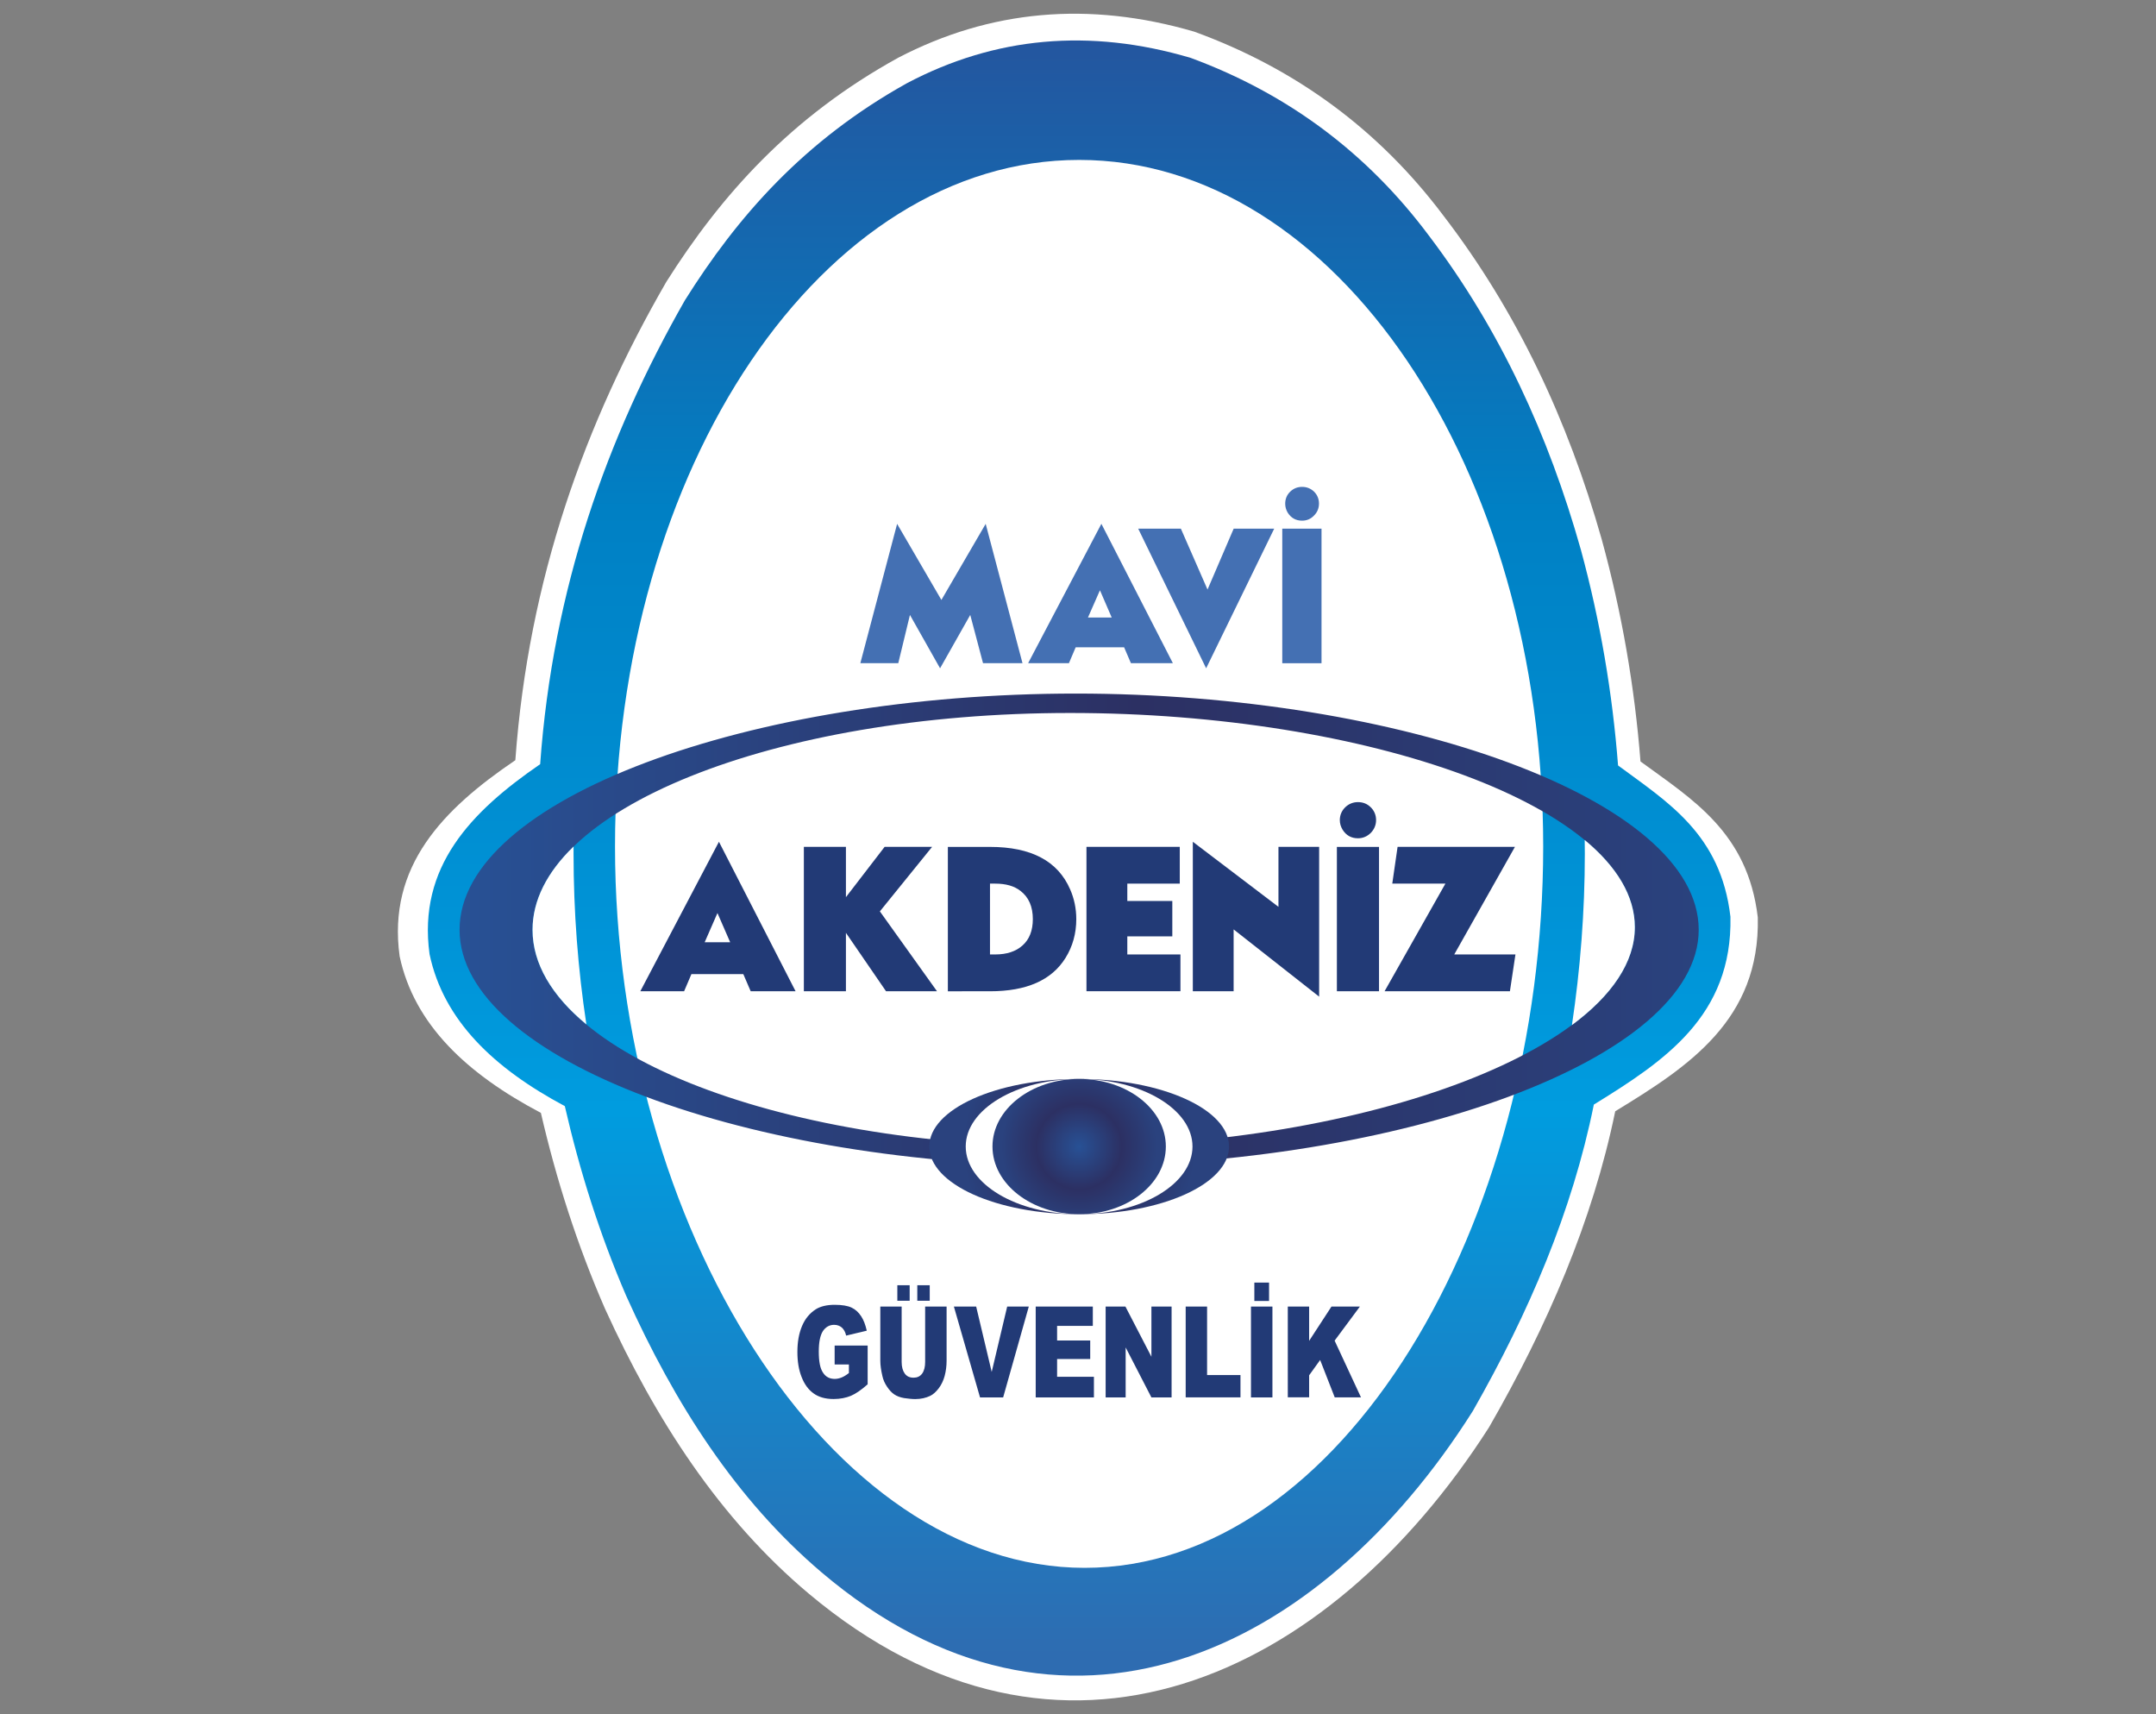 <?xml version="1.0" encoding="utf-8"?>
<!-- Generator: Adobe Illustrator 16.0.0, SVG Export Plug-In . SVG Version: 6.00 Build 0)  -->
<!DOCTYPE svg PUBLIC "-//W3C//DTD SVG 1.1//EN" "http://www.w3.org/Graphics/SVG/1.1/DTD/svg11.dtd">
<svg version="1.1" id="Recover" xmlns="http://www.w3.org/2000/svg" xmlns:xlink="http://www.w3.org/1999/xlink" x="0px" y="0px"
	 width="39px" height="31px" viewBox="0 0 39 31" enable-background="new 0 0 39 31" xml:space="preserve">
<rect x="0" y="0" width="39" height="31" fill="#808080" stroke="none"/>
<g>
	<path fill-rule="evenodd" clip-rule="evenodd" fill="#FFFFFF" d="M9.322,13.748c0.238-3.274,1.256-6.097,2.732-8.652
		c0.986-1.558,2.244-2.979,4.196-4.053c1.657-0.862,3.441-1.029,5.354-0.47c1.849,0.673,3.345,1.785,4.501,3.32
		c1.341,1.744,2.259,3.717,2.867,5.856c0.368,1.337,0.597,2.677,0.703,4.022c0.933,0.684,1.941,1.28,2.122,2.821
		c0.04,1.85-1.246,2.694-2.579,3.505c-0.409,1.989-1.227,3.88-2.284,5.717c-2.905,4.541-7.757,6.823-12.306,3.005
		c-1.604-1.347-2.765-3.133-3.685-5.153c-0.502-1.15-0.88-2.333-1.159-3.54c-1.335-0.703-2.292-1.596-2.555-2.832
		C7.004,15.662,8.016,14.633,9.322,13.748z"/>
	<linearGradient id="SVGID_1_" gradientUnits="userSpaceOnUse" x1="19.521" y1="30.304" x2="19.521" y2="0.733">
		<stop  offset="0.012" style="stop-color:#2E6CB1"/>
		<stop  offset="0.345" style="stop-color:#009CDF"/>
		<stop  offset="0.713" style="stop-color:#0080C4"/>
		<stop  offset="0.999" style="stop-color:#24569F"/>
	</linearGradient>
	<path fill-rule="evenodd" clip-rule="evenodd" fill="url(#SVGID_1_)" d="M29.269,13.843c-0.101-1.305-0.32-2.604-0.672-3.899
		c-0.585-2.076-1.465-3.988-2.746-5.678c-1.11-1.488-2.543-2.566-4.312-3.219c-1.834-0.542-3.542-0.381-5.13,0.456
		c-1.871,1.041-3.073,2.419-4.02,3.928C10.976,7.909,10,10.645,9.771,13.82c-1.25,0.858-2.217,1.855-2.001,3.435
		c0.252,1.201,1.169,2.067,2.447,2.749c0.269,1.171,0.629,2.315,1.11,3.43c0.881,1.96,1.993,3.69,3.53,4.998
		c4.357,3.7,9.004,1.488,11.786-2.916c1.014-1.778,1.798-3.612,2.188-5.54c1.275-0.785,2.509-1.604,2.471-3.396
		C31.128,15.083,30.163,14.505,29.269,13.843z"/>
	<path fill-rule="evenodd" clip-rule="evenodd" fill="#FFFFFF" d="M19.619,28.354c4.637,0,8.296-6.169,8.296-13.047
		c0-6.853-3.756-12.415-8.394-12.415c-4.638,0-8.396,5.562-8.396,12.415C11.125,22.186,15.013,28.354,19.619,28.354z"/>
	<linearGradient id="SVGID_2_" gradientUnits="userSpaceOnUse" x1="8.312" y1="16.816" x2="30.727" y2="16.816">
		<stop  offset="0" style="stop-color:#285195"/>
		<stop  offset="0.548" style="stop-color:#2C3063"/>
		<stop  offset="1" style="stop-color:#2A427E"/>
	</linearGradient>
	<path fill-rule="evenodd" clip-rule="evenodd" fill="url(#SVGID_2_)" d="M30.728,16.815c0,2.35-5.406,4.273-11.268,4.273
		c-5.883,0-11.147-1.924-11.147-4.273c0-2.366,5.265-4.272,11.147-4.272C25.321,12.543,30.728,14.45,30.728,16.815 M19.356,12.894
		c-5.366,0-9.723,1.754-9.723,3.922c0,2.166,4.357,3.919,9.723,3.919c5.386,0,10.216-1.815,10.216-3.966
		C29.572,14.603,24.742,12.894,19.356,12.894z"/>
	<polygon fill-rule="evenodd" clip-rule="evenodd" fill="#4470B3" points="15.563,11.993 16.228,9.474 17.029,10.85 17.83,9.474 
		18.496,11.993 17.782,11.993 17.551,11.121 17.005,12.086 16.46,11.121 16.249,11.993 	"/>
	<path fill-rule="evenodd" clip-rule="evenodd" fill="#4470B3" d="M20.11,11.168l-0.213-0.493l-0.217,0.493H20.11z M21.216,11.993
		h-0.759l-0.123-0.287h-0.876l-0.122,0.287h-0.738l1.325-2.52L21.216,11.993z"/>
	<polygon fill-rule="evenodd" clip-rule="evenodd" fill="#4470B3" points="20.589,9.561 21.361,9.561 21.843,10.662 22.316,9.561 
		23.049,9.561 21.818,12.086 	"/>
	<path fill-rule="evenodd" clip-rule="evenodd" fill="#4470B3" d="M23.555,8.805c0.084,0,0.155,0.03,0.215,0.086
		c0.059,0.059,0.089,0.132,0.089,0.216c0,0.084-0.03,0.158-0.091,0.218c-0.06,0.062-0.131,0.091-0.215,0.091
		c-0.112,0-0.199-0.048-0.261-0.147c-0.029-0.05-0.044-0.103-0.044-0.159c0-0.086,0.029-0.158,0.089-0.217
		C23.396,8.835,23.468,8.805,23.555,8.805 M23.195,11.993V9.561h0.71v2.433H23.195z"/>
	<path fill-rule="evenodd" clip-rule="evenodd" fill="#223A76" d="M13.208,17.04l-0.23-0.528l-0.231,0.528H13.208z M14.391,17.926
		h-0.812l-0.133-0.309h-0.939l-0.132,0.309h-0.792l1.422-2.703L14.391,17.926z"/>
	<polygon fill-rule="evenodd" clip-rule="evenodd" fill="#223A76" points="14.541,17.926 14.541,15.315 15.302,15.315 
		15.302,16.225 16.002,15.315 16.861,15.315 15.916,16.482 16.949,17.926 16.027,17.926 15.302,16.87 15.302,17.926 	"/>
	<path fill-rule="evenodd" clip-rule="evenodd" fill="#223A76" d="M17.908,17.261h0.094c0.209,0,0.373-0.054,0.494-0.162
		c0.124-0.11,0.187-0.27,0.187-0.477c0-0.225-0.074-0.396-0.223-0.51c-0.113-0.089-0.266-0.132-0.458-0.132h-0.094V17.261z
		 M17.146,17.926v-2.61h0.762c0.746,0,1.227,0.256,1.449,0.766c0.074,0.167,0.112,0.349,0.112,0.541
		c0,0.257-0.065,0.492-0.195,0.701c-0.25,0.402-0.704,0.603-1.366,0.603H17.146z"/>
	<polygon fill-rule="evenodd" clip-rule="evenodd" fill="#223A76" points="19.653,17.926 19.653,15.315 21.341,15.315 21.341,15.98 
		20.392,15.98 20.392,16.294 21.206,16.294 21.206,16.934 20.392,16.934 20.392,17.261 21.353,17.261 21.353,17.926 	"/>
	<polygon fill-rule="evenodd" clip-rule="evenodd" fill="#223A76" points="21.577,17.926 21.577,15.223 23.126,16.4 23.126,15.315 
		23.862,15.315 23.862,18.024 22.315,16.808 22.315,17.926 	"/>
	<path fill-rule="evenodd" clip-rule="evenodd" fill="#223A76" d="M24.564,14.506c0.093,0,0.17,0.032,0.232,0.094
		c0.062,0.061,0.096,0.139,0.096,0.231c0,0.09-0.034,0.168-0.096,0.232c-0.066,0.064-0.142,0.097-0.232,0.097
		c-0.12,0-0.214-0.052-0.279-0.157c-0.032-0.054-0.049-0.11-0.049-0.172c0-0.089,0.033-0.167,0.096-0.23
		C24.397,14.538,24.475,14.506,24.564,14.506 M24.183,17.926v-2.61h0.762v2.61H24.183z"/>
	<polygon fill-rule="evenodd" clip-rule="evenodd" fill="#223A76" points="25.281,15.315 27.404,15.315 26.306,17.261 
		27.413,17.261 27.313,17.926 25.046,17.926 26.146,15.98 25.185,15.98 	"/>
	<radialGradient id="SVGID_3_" cx="19.521" cy="20.736" r="2.103" gradientUnits="userSpaceOnUse">
		<stop  offset="0" style="stop-color:#285195"/>
		<stop  offset="0.548" style="stop-color:#2C3063"/>
		<stop  offset="1" style="stop-color:#2A427E"/>
	</radialGradient>
	<path fill="url(#SVGID_3_)" d="M22.232,20.734c0,0.677-1.215,1.225-2.711,1.225c-1.5,0-2.711-0.548-2.711-1.225
		c0-0.674,1.212-1.222,2.711-1.222C21.018,19.513,22.232,20.061,22.232,20.734"/>
	<path fill="#FFFFFF" d="M21.571,20.734c0,0.677-0.919,1.225-2.05,1.225c-1.132,0-2.052-0.548-2.052-1.225
		c0-0.674,0.919-1.222,2.052-1.222C20.652,19.513,21.571,20.061,21.571,20.734"/>
	<radialGradient id="SVGID_4_" cx="19.52" cy="20.736" r="1.406" gradientUnits="userSpaceOnUse">
		<stop  offset="0" style="stop-color:#285195"/>
		<stop  offset="0.548" style="stop-color:#2C3063"/>
		<stop  offset="1" style="stop-color:#2A427E"/>
	</radialGradient>
	<path fill="url(#SVGID_4_)" d="M21.089,20.734c0,0.677-0.701,1.225-1.567,1.225c-0.865,0-1.569-0.548-1.569-1.225
		c0-0.674,0.704-1.222,1.569-1.222C20.388,19.513,21.089,20.061,21.089,20.734"/>
	<path fill="#223A76" d="M23.295,23.629h0.386v0.62l0.404-0.62h0.514l-0.457,0.616l0.477,1.026h-0.475l-0.264-0.676l-0.199,0.277
		v0.398h-0.386V23.629z M22.69,23.195h0.266v0.333H22.69V23.195z M22.629,23.629h0.388v1.643h-0.388V23.629z M21.448,23.629h0.387
		v1.238h0.604v0.404h-0.991V23.629z M20,23.629h0.358l0.47,0.907v-0.907h0.365v1.643h-0.365l-0.466-0.904v0.904H20V23.629z
		 M18.735,23.629h1.033v0.349h-0.646v0.264h0.599v0.335h-0.599v0.322h0.666v0.373h-1.053V23.629z M17.255,23.629h0.403l0.281,1.182
		l0.28-1.182h0.391l-0.464,1.643h-0.418L17.255,23.629z M16.593,23.243h0.225v0.281h-0.225V23.243z M16.232,23.243h0.223v0.281
		h-0.223V23.243z M16.736,23.629h0.387v0.979c0,0.097-0.012,0.188-0.035,0.275c-0.023,0.085-0.059,0.16-0.108,0.225
		c-0.05,0.065-0.1,0.11-0.154,0.136c-0.076,0.036-0.165,0.058-0.271,0.058c-0.059,0-0.126-0.008-0.199-0.018
		c-0.071-0.012-0.131-0.034-0.18-0.067c-0.049-0.033-0.092-0.081-0.132-0.142c-0.041-0.06-0.068-0.124-0.082-0.188
		c-0.025-0.106-0.038-0.2-0.038-0.279v-0.979h0.386v1.002c0,0.089,0.02,0.159,0.056,0.209c0.037,0.051,0.089,0.075,0.159,0.075
		c0.065,0,0.116-0.022,0.155-0.073c0.037-0.051,0.055-0.122,0.055-0.211V23.629z M15.098,24.677v-0.343h0.597v0.701
		c-0.115,0.102-0.216,0.171-0.303,0.208c-0.088,0.036-0.193,0.058-0.312,0.058c-0.149,0-0.269-0.034-0.362-0.101
		c-0.094-0.067-0.167-0.165-0.218-0.298c-0.052-0.13-0.076-0.283-0.076-0.452c0-0.18,0.028-0.337,0.084-0.469
		c0.056-0.134,0.14-0.232,0.247-0.302c0.084-0.053,0.199-0.082,0.342-0.082c0.137,0,0.24,0.018,0.308,0.051
		c0.07,0.033,0.126,0.085,0.172,0.155c0.045,0.067,0.078,0.156,0.102,0.262l-0.373,0.089c-0.014-0.064-0.041-0.112-0.078-0.146
		c-0.037-0.031-0.083-0.049-0.14-0.049c-0.084,0-0.152,0.039-0.203,0.114c-0.05,0.08-0.074,0.202-0.074,0.37
		c0,0.177,0.024,0.305,0.076,0.38c0.048,0.076,0.12,0.114,0.212,0.114c0.044,0,0.084-0.01,0.123-0.025
		c0.039-0.015,0.083-0.042,0.134-0.081v-0.155H15.098z"/>
	<path fill-rule="evenodd" clip-rule="evenodd" fill="#FFFFFF" d="M28.668,15.439c0,1.049-0.082,2.089-0.233,3.099
		c0.723-0.535,1.138-1.138,1.138-1.77c0-0.563-0.327-1.097-0.907-1.577C28.668,15.273,28.668,15.356,28.668,15.439"/>
	<path fill-rule="evenodd" clip-rule="evenodd" fill="#FFFFFF" d="M10.607,18.526c-0.153-1.006-0.232-2.04-0.232-3.087
		c0-0.042,0-0.086,0-0.13c-0.478,0.463-0.742,0.972-0.742,1.506C9.633,17.43,9.984,18.011,10.607,18.526"/>
</g>
</svg>
